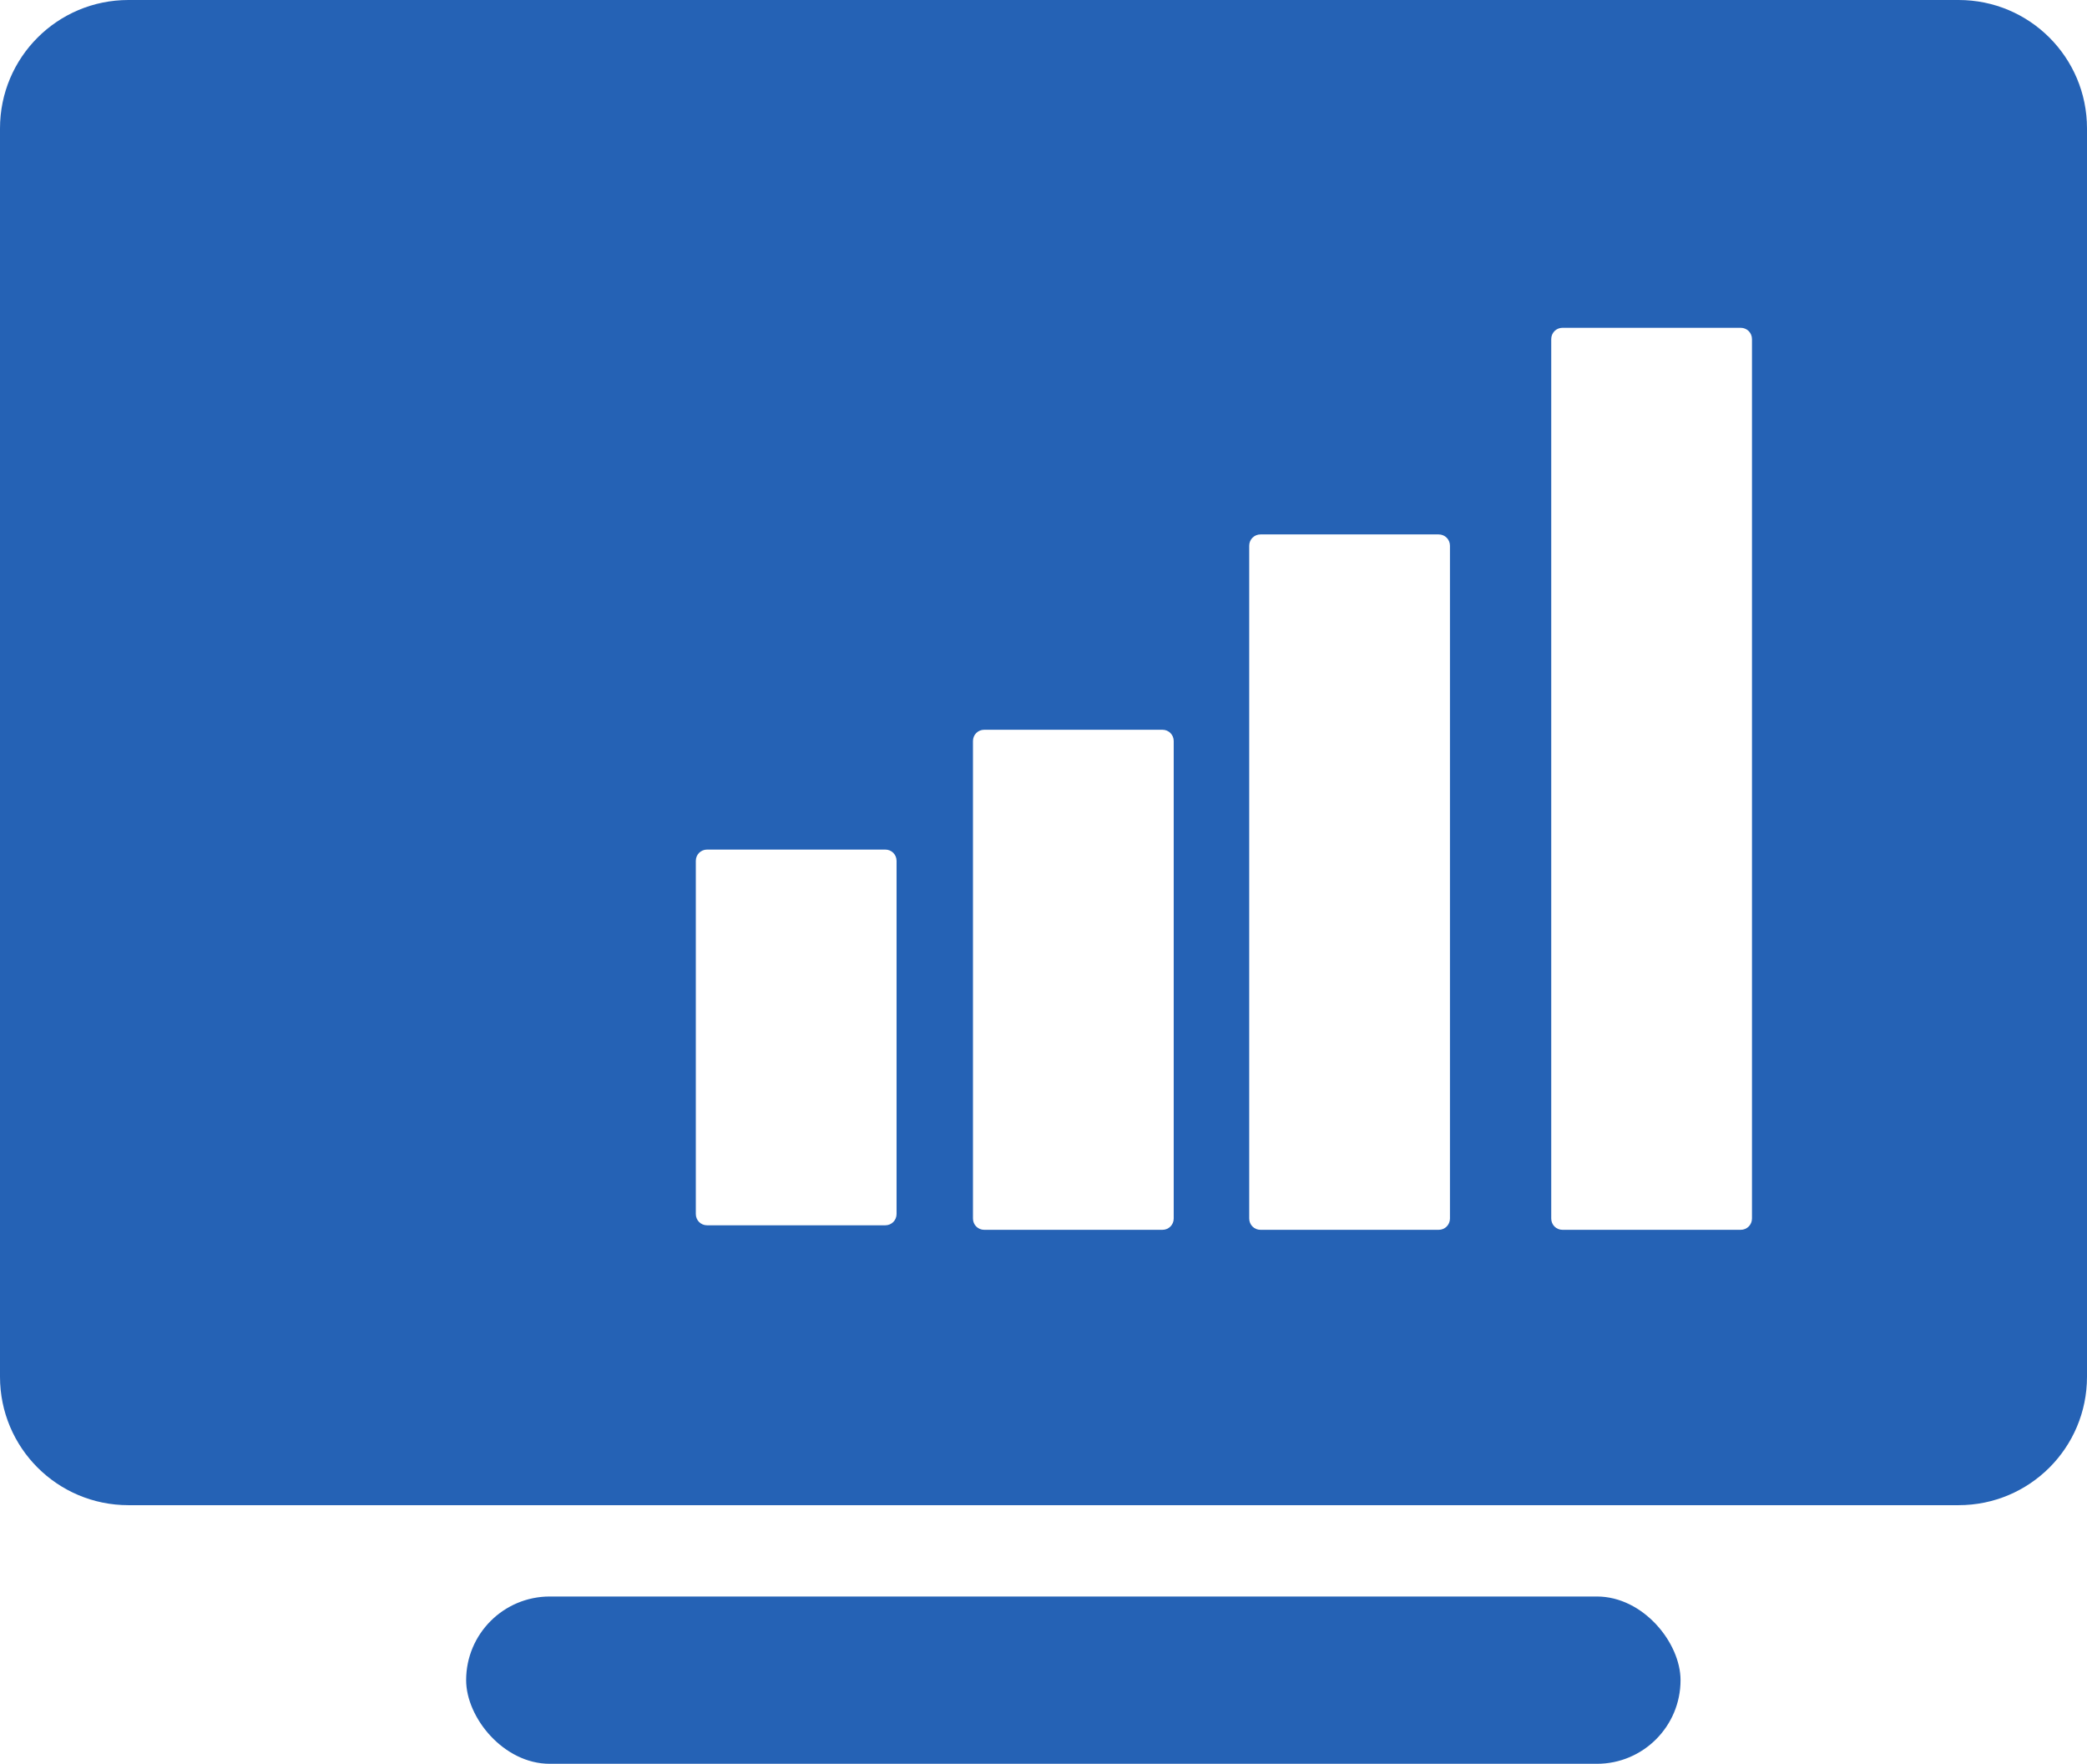 <?xml version="1.0" encoding="UTF-8"?><svg id="Layer_2" xmlns="http://www.w3.org/2000/svg" viewBox="0 0 46.16 39.02"><defs><style>.cls-1{fill:#2562b5;}</style></defs><g id="Layer_3"><path class="cls-1" d="m43.32,0H2.84C1.27,0,0,1.27,0,2.84v27.61c0,1.57,1.27,2.84,2.84,2.84h40.48c1.57,0,2.84-1.27,2.84-2.84V2.84c0-1.57-1.27-2.84-2.84-2.84Zm-23.49,26.85c0,.14-.11.25-.25.25h-3.94c-.14,0-.25-.11-.25-.25v-7.81c0-.14.11-.25.25-.25h3.94c.14,0,.25.11.25.25v7.81Zm6.13.1c0,.14-.11.25-.25.25h-3.94c-.14,0-.25-.11-.25-.25v-10.56c0-.14.11-.25.25-.25h3.94c.14,0,.25.11.25.25v10.56Zm6.11,0c0,.14-.11.25-.25.25h-3.94c-.14,0-.25-.11-.25-.25v-14.88c0-.14.11-.25.25-.25h3.94c.14,0,.25.11.25.25v14.88Zm6.68,0c0,.14-.11.25-.25.25h-3.94c-.14,0-.25-.11-.25-.25V7.5c0-.14.11-.25.25-.25h3.94c.14,0,.25.11.25.25v19.45Z"/><rect class="cls-1" x="10.31" y="35.31" width="26.86" height="3.7" rx="1.85" ry="1.85"/></g></svg>